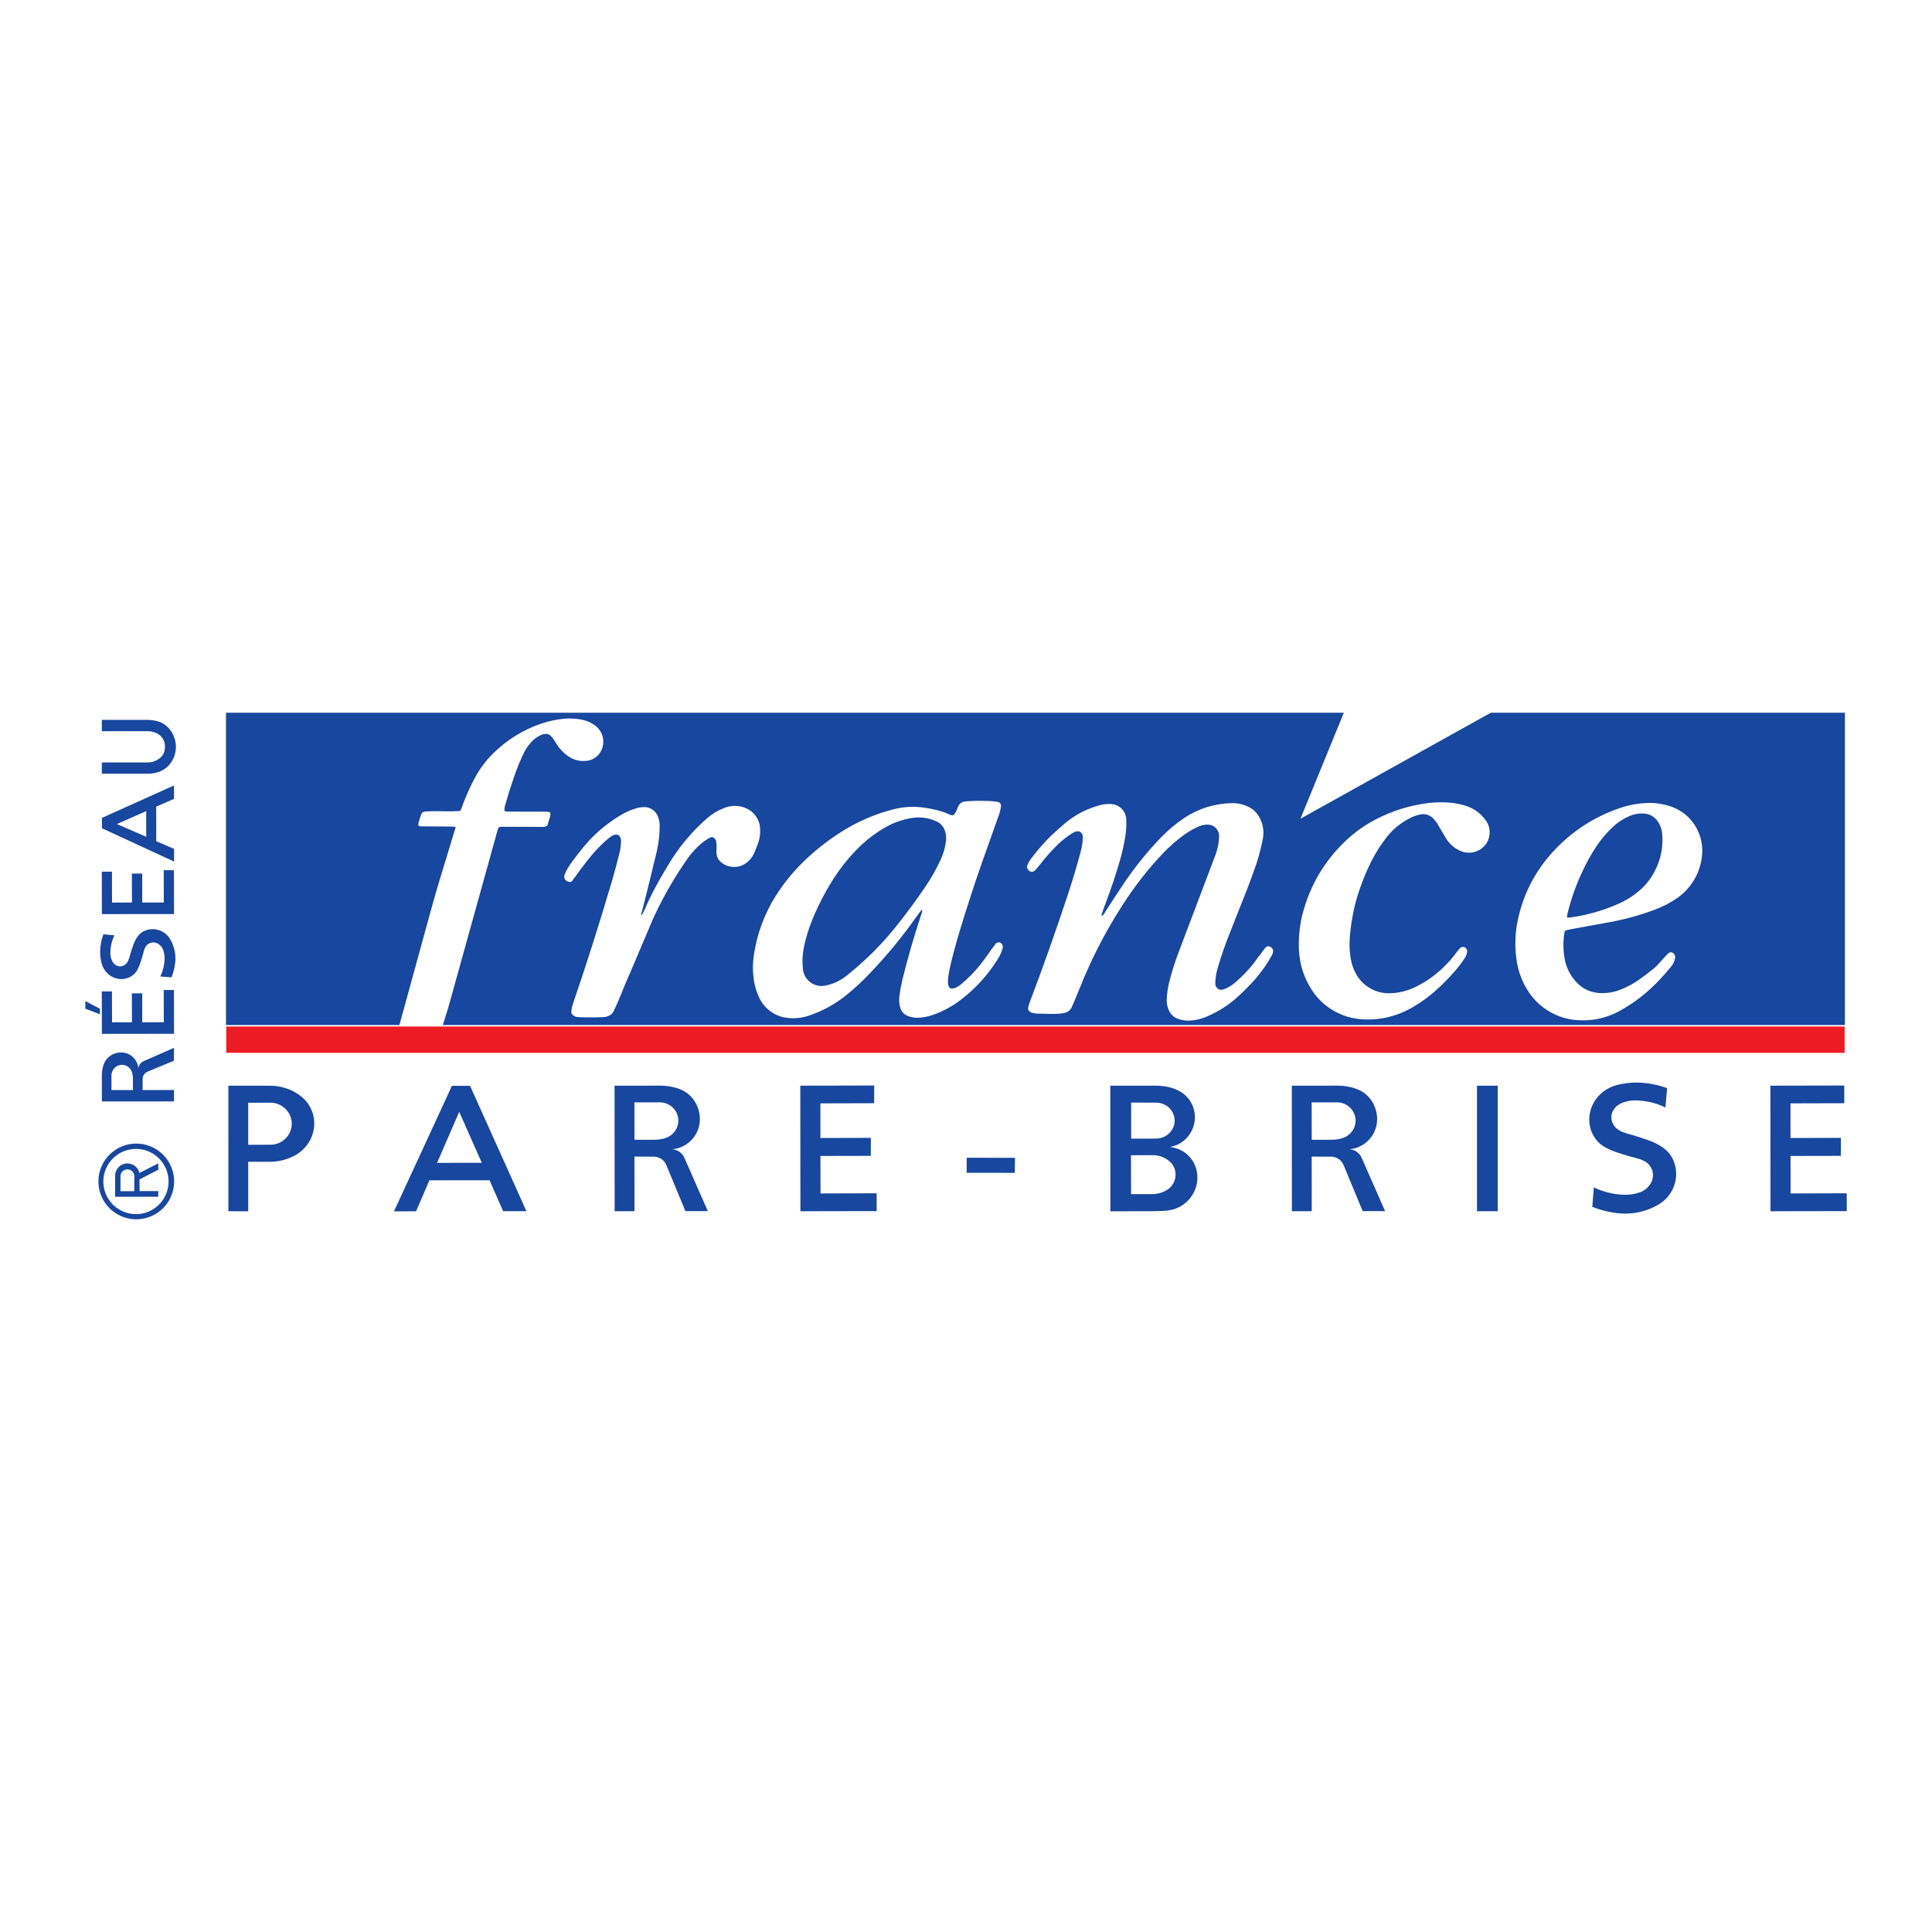 <?xml version="1.0" encoding="utf-8"?>
<!-- Generator: Adobe Illustrator 13.0.0, SVG Export Plug-In . SVG Version: 6.00 Build 14948)  -->
<!DOCTYPE svg PUBLIC "-//W3C//DTD SVG 1.0//EN" "http://www.w3.org/TR/2001/REC-SVG-20010904/DTD/svg10.dtd">
<svg version="1.0" id="Layer_1" xmlns="http://www.w3.org/2000/svg" xmlns:xlink="http://www.w3.org/1999/xlink" x="0px" y="0px"
	 width="192.756px" height="192.756px" viewBox="0 0 192.756 192.756" enable-background="new 0 0 192.756 192.756"
	 xml:space="preserve">
<g>
	<polygon fill-rule="evenodd" clip-rule="evenodd" fill="#FFFFFF" points="0,0 192.756,0 192.756,192.756 0,192.756 0,0 	"/>
	<polygon fill-rule="evenodd" clip-rule="evenodd" fill="#ED1C24" points="22.572,105.041 184.04,105.041 184.04,102.416 
		22.572,102.416 22.572,105.041 	"/>
	<path fill-rule="evenodd" clip-rule="evenodd" fill="#17479E" d="M30.818,110.244c-0.187-0.293-0.42-0.559-0.7-0.793
		c-0.266-0.221-0.548-0.408-0.847-0.564s-0.614-0.279-0.946-0.373c-0.237-0.066-0.477-0.115-0.718-0.148
		c-0.242-0.031-0.486-0.047-0.732-0.045l-4.092-0.002l0.004,12.527l1.977,0.004l0-4.939l2.165-0.002
		c0.562,0.004,1.14-0.094,1.679-0.275c0.248-0.084,0.49-0.186,0.727-0.307c0.363-0.188,0.682-0.42,0.957-0.697
		c0.275-0.275,0.505-0.596,0.691-0.961c0.191-0.393,0.308-0.795,0.351-1.203s0.012-0.826-0.092-1.25
		C31.147,110.863,31.006,110.539,30.818,110.244L30.818,110.244z M28.996,112.789c-0.095,0.256-0.226,0.482-0.393,0.678
		c-0.167,0.195-0.371,0.359-0.61,0.492c-0.157,0.084-0.319,0.146-0.486,0.189c-0.167,0.041-0.34,0.062-0.518,0.062l-2.225,0.006
		l0-4.195l2.23-0.006c0.161,0,0.318,0.018,0.471,0.053c0.153,0.035,0.302,0.088,0.447,0.158c0.192,0.094,0.364,0.213,0.516,0.352
		s0.283,0.301,0.395,0.484c0.104,0.176,0.18,0.359,0.228,0.549c0.048,0.191,0.069,0.396,0.06,0.594
		C29.101,112.4,29.062,112.596,28.996,112.789L28.996,112.789z"/>
	<path fill-rule="evenodd" clip-rule="evenodd" fill="#17479E" d="M45.09,108.334l-5.781,12.52l2.202-0.002l1.331-3.092l5.999-0.006
		l1.359,3.088h2.323l-5.625-12.508H45.09L45.09,108.334z M43.608,116.018l2.21-5.09l2.25,5.084L43.608,116.018L43.608,116.018z"/>
	<path fill-rule="evenodd" clip-rule="evenodd" fill="#17479E" d="M68.142,115.266c-0.06-0.084-0.129-0.162-0.207-0.232
		c-0.122-0.109-0.253-0.195-0.396-0.258s-0.294-0.102-0.458-0.117c0.247-0.023,0.484-0.074,0.711-0.152
		c0.228-0.078,0.446-0.186,0.654-0.318c0.199-0.131,0.379-0.279,0.54-0.447c0.161-0.166,0.302-0.352,0.424-0.557
		c0.135-0.232,0.236-0.473,0.306-0.723s0.105-0.51,0.109-0.777c0.001-0.273-0.03-0.539-0.091-0.797
		c-0.062-0.26-0.154-0.51-0.277-0.754c-0.089-0.174-0.192-0.336-0.309-0.486s-0.248-0.291-0.393-0.42
		c-0.088-0.08-0.18-0.152-0.277-0.219s-0.197-0.127-0.301-0.182c-0.124-0.066-0.251-0.125-0.381-0.176s-0.262-0.096-0.397-0.133
		c-0.235-0.064-0.473-0.113-0.713-0.146c-0.24-0.035-0.481-0.053-0.726-0.057l-4.645,0.006l0.009,12.523l1.978-0.002l-0.006-5.449
		l1.909,0.004c0.154,0.002,0.302,0.025,0.441,0.072c0.14,0.045,0.271,0.115,0.396,0.205c0.099,0.074,0.184,0.158,0.256,0.25
		c0.073,0.094,0.133,0.197,0.18,0.311l1.908,4.6h2.235l-2.328-5.295C68.253,115.441,68.202,115.352,68.142,115.266L68.142,115.266z
		 M66.738,113.391c-0.11,0.062-0.226,0.113-0.348,0.152c-0.176,0.057-0.355,0.1-0.536,0.129c-0.181,0.027-0.364,0.041-0.55,0.041
		l-2.005,0.002l-0.004-3.73l2.548-0.004c0.168,0,0.331,0.023,0.488,0.068c0.156,0.043,0.307,0.107,0.452,0.195
		c0.137,0.082,0.261,0.18,0.37,0.291s0.205,0.236,0.286,0.375c0.106,0.188,0.177,0.383,0.213,0.584
		c0.035,0.201,0.035,0.408-0.001,0.623c-0.04,0.209-0.11,0.402-0.21,0.578s-0.231,0.334-0.391,0.477
		C66.952,113.256,66.848,113.328,66.738,113.391L66.738,113.391z"/>
	<polygon fill-rule="evenodd" clip-rule="evenodd" fill="#17479E" points="81.862,119.07 81.857,115.33 86.885,115.32 
		86.882,113.525 81.854,113.539 81.85,110.082 87.218,110.068 87.217,108.303 79.846,108.318 79.856,120.846 87.466,120.832 
		87.464,119.055 81.862,119.07 	"/>
	<polygon fill-rule="evenodd" clip-rule="evenodd" fill="#17479E" points="96.443,117.01 101.254,117.014 101.263,115.518 
		96.451,115.508 96.443,117.01 	"/>
	<path fill-rule="evenodd" clip-rule="evenodd" fill="#17479E" d="M119.278,116.406c-0.068-0.191-0.155-0.371-0.258-0.539
		c-0.104-0.17-0.224-0.328-0.361-0.477c-0.127-0.135-0.263-0.256-0.409-0.365c-0.146-0.109-0.301-0.205-0.467-0.287
		c-0.169-0.082-0.343-0.148-0.522-0.199c-0.178-0.051-0.361-0.084-0.55-0.1c0.305-0.053,0.588-0.146,0.853-0.279
		c0.263-0.133,0.507-0.305,0.73-0.518c0.171-0.166,0.319-0.348,0.444-0.543c0.126-0.195,0.228-0.406,0.308-0.631
		c0.077-0.225,0.128-0.451,0.153-0.68c0.024-0.229,0.022-0.461-0.006-0.695c-0.027-0.223-0.078-0.436-0.152-0.641
		c-0.073-0.205-0.17-0.402-0.29-0.59c-0.118-0.184-0.253-0.35-0.403-0.498c-0.151-0.15-0.319-0.283-0.503-0.398
		c-0.175-0.109-0.356-0.203-0.543-0.283c-0.188-0.08-0.382-0.145-0.581-0.195c-0.231-0.055-0.465-0.1-0.7-0.127
		c-0.234-0.029-0.472-0.045-0.71-0.045l-4.536,0.002l0.01,12.533l4.248-0.008c0.346-0.004,0.692-0.016,1.037-0.031
		c0.435-0.021,0.885-0.092,1.296-0.254c0.168-0.066,0.33-0.146,0.487-0.24c0.253-0.156,0.479-0.336,0.679-0.543
		s0.371-0.439,0.516-0.697c0.134-0.242,0.234-0.49,0.304-0.748s0.107-0.525,0.113-0.801c0.004-0.191-0.01-0.383-0.041-0.57
		C119.393,116.771,119.344,116.588,119.278,116.406L119.278,116.406z M115.319,110.01c0.195-0.002,0.382,0.023,0.561,0.076
		s0.35,0.133,0.513,0.238c0.132,0.088,0.248,0.189,0.35,0.305c0.102,0.113,0.188,0.242,0.261,0.381
		c0.092,0.184,0.15,0.373,0.175,0.564c0.025,0.191,0.017,0.389-0.025,0.59c-0.045,0.201-0.118,0.385-0.221,0.553
		c-0.102,0.166-0.232,0.316-0.391,0.447c-0.179,0.143-0.369,0.25-0.571,0.322c-0.203,0.072-0.418,0.109-0.646,0.113l-2.467,0.006
		l-0.006-3.6L115.319,110.01L115.319,110.01z M117.185,117.795c-0.068,0.189-0.162,0.357-0.279,0.508
		c-0.119,0.148-0.262,0.279-0.43,0.389c-0.223,0.143-0.455,0.25-0.697,0.324s-0.495,0.113-0.759,0.121l-2.175,0.002l-0.01-3.883
		l2.177-0.004c0.169-0.002,0.335,0.012,0.497,0.043c0.163,0.031,0.322,0.078,0.479,0.143c0.137,0.059,0.267,0.127,0.391,0.205
		c0.123,0.078,0.24,0.166,0.351,0.266c0.115,0.104,0.213,0.219,0.293,0.346c0.081,0.127,0.144,0.264,0.189,0.412
		C117.323,117.043,117.315,117.42,117.185,117.795L117.185,117.795z"/>
	<path fill-rule="evenodd" clip-rule="evenodd" fill="#17479E" d="M135.713,115.266c-0.061-0.084-0.129-0.162-0.207-0.232
		c-0.121-0.109-0.253-0.195-0.396-0.258c-0.142-0.062-0.294-0.102-0.457-0.117c0.246-0.023,0.483-0.074,0.711-0.152
		s0.445-0.186,0.653-0.318c0.2-0.131,0.38-0.279,0.541-0.447c0.16-0.166,0.302-0.352,0.423-0.557
		c0.135-0.232,0.237-0.473,0.307-0.723c0.068-0.25,0.105-0.51,0.108-0.777c0.001-0.273-0.029-0.539-0.091-0.797
		c-0.062-0.26-0.154-0.51-0.277-0.754c-0.089-0.174-0.192-0.336-0.309-0.486c-0.117-0.15-0.249-0.291-0.394-0.42
		c-0.088-0.08-0.181-0.152-0.276-0.219c-0.097-0.066-0.197-0.127-0.302-0.182c-0.124-0.066-0.251-0.125-0.381-0.176
		s-0.263-0.096-0.397-0.133c-0.235-0.064-0.473-0.113-0.712-0.146c-0.24-0.035-0.482-0.053-0.727-0.057l-4.645,0.006l0.009,12.523
		l1.978-0.002l-0.005-5.449l1.909,0.004c0.154,0.002,0.301,0.025,0.44,0.072c0.14,0.045,0.271,0.115,0.396,0.205
		c0.099,0.074,0.184,0.158,0.256,0.25c0.073,0.094,0.133,0.197,0.18,0.311l1.908,4.6h2.235l-2.327-5.295
		C135.823,115.441,135.772,115.352,135.713,115.266L135.713,115.266z M134.31,113.391c-0.11,0.062-0.226,0.113-0.349,0.152
		c-0.177,0.057-0.354,0.1-0.536,0.129c-0.181,0.027-0.364,0.041-0.55,0.041l-2.005,0.002l-0.005-3.73l2.548-0.004
		c0.169,0,0.331,0.023,0.487,0.068c0.157,0.043,0.308,0.107,0.452,0.195c0.138,0.082,0.262,0.18,0.371,0.291
		s0.204,0.236,0.285,0.375c0.106,0.188,0.178,0.383,0.213,0.584c0.036,0.201,0.035,0.408-0.001,0.623
		c-0.039,0.209-0.109,0.402-0.21,0.578c-0.1,0.176-0.23,0.334-0.391,0.477C134.523,113.256,134.419,113.328,134.31,113.391
		L134.31,113.391z"/>
	<polygon fill-rule="evenodd" clip-rule="evenodd" fill="#17479E" points="147.359,120.844 149.426,120.844 149.426,108.322 
		147.359,108.322 147.359,120.844 	"/>
	<path fill-rule="evenodd" clip-rule="evenodd" fill="#17479E" d="M166.597,115.152c-0.184-0.242-0.405-0.457-0.665-0.643
		c-0.215-0.15-0.439-0.287-0.671-0.406c-0.232-0.121-0.473-0.225-0.721-0.314c-0.38-0.135-0.762-0.262-1.146-0.383
		c-0.384-0.123-0.77-0.236-1.158-0.344c-0.129-0.037-0.254-0.08-0.375-0.133c-0.122-0.053-0.24-0.113-0.355-0.182
		c-0.149-0.092-0.277-0.201-0.385-0.328s-0.194-0.271-0.26-0.434c-0.048-0.121-0.077-0.244-0.09-0.369s-0.008-0.256,0.015-0.379
		c0.021-0.125,0.061-0.246,0.116-0.363c0.08-0.162,0.182-0.307,0.302-0.43c0.121-0.123,0.263-0.227,0.424-0.311
		c0.229-0.115,0.463-0.201,0.705-0.26c0.241-0.057,0.49-0.086,0.745-0.088c0.54,0.002,1.067,0.061,1.58,0.178
		c0.514,0.119,1.014,0.293,1.501,0.527l0.169-1.922c-0.447-0.166-0.901-0.295-1.363-0.387s-0.932-0.148-1.408-0.168
		c-0.395-0.016-0.785,0-1.173,0.043c-0.388,0.045-0.771,0.119-1.152,0.225c-0.351,0.098-0.675,0.24-0.973,0.426
		c-0.298,0.184-0.568,0.412-0.813,0.684c-0.272,0.311-0.482,0.648-0.63,1.01c-0.147,0.363-0.231,0.752-0.254,1.164
		c-0.013,0.369,0.03,0.723,0.129,1.061c0.099,0.336,0.254,0.656,0.465,0.961c0.14,0.197,0.299,0.373,0.477,0.525
		c0.179,0.154,0.375,0.287,0.591,0.396c0.202,0.104,0.407,0.197,0.615,0.283s0.42,0.166,0.635,0.236
		c0.322,0.105,0.647,0.207,0.974,0.301c0.326,0.096,0.654,0.186,0.983,0.27c0.116,0.029,0.229,0.066,0.339,0.109
		c0.109,0.043,0.218,0.092,0.322,0.148c0.157,0.086,0.293,0.191,0.408,0.316s0.209,0.27,0.283,0.432
		c0.067,0.156,0.109,0.316,0.127,0.477c0.017,0.162,0.009,0.334-0.024,0.494c-0.033,0.158-0.09,0.312-0.173,0.461
		c-0.126,0.221-0.281,0.406-0.464,0.559c-0.182,0.154-0.392,0.275-0.63,0.361c-0.264,0.094-0.53,0.16-0.802,0.201
		s-0.547,0.057-0.826,0.047c-0.521-0.021-1.029-0.094-1.524-0.217c-0.496-0.123-0.979-0.295-1.45-0.52l-0.153,1.939
		c0.408,0.162,0.823,0.299,1.246,0.404s0.852,0.184,1.289,0.234c0.626,0.07,1.253,0.051,1.877-0.057
		c0.395-0.07,0.777-0.174,1.146-0.311c0.37-0.137,0.728-0.307,1.072-0.512c0.341-0.205,0.635-0.451,0.881-0.738
		s0.446-0.613,0.599-0.98c0.161-0.41,0.246-0.822,0.257-1.236c0.01-0.414-0.057-0.828-0.197-1.246
		C166.925,115.666,166.78,115.395,166.597,115.152L166.597,115.152z"/>
	<polygon fill-rule="evenodd" clip-rule="evenodd" fill="#17479E" points="184.25,119.055 178.648,119.07 178.644,115.33 
		183.67,115.32 183.668,113.525 178.641,113.539 178.636,110.082 184.004,110.068 184.002,108.303 176.631,108.318 176.643,120.846 
		184.252,120.832 184.25,119.055 	"/>
	<path fill-rule="evenodd" clip-rule="evenodd" fill="#17479E" d="M16.773,115.828c-0.248-0.385-0.566-0.725-0.934-0.996
		c-0.369-0.271-0.796-0.479-1.228-0.6c-0.431-0.119-0.885-0.16-1.36-0.123c-0.493,0.051-0.945,0.182-1.358,0.391
		s-0.806,0.508-1.12,0.861c-0.315,0.354-0.562,0.77-0.725,1.213c-0.163,0.445-0.241,0.922-0.228,1.395
		c0.012,0.475,0.115,0.947,0.3,1.383c0.185,0.436,0.454,0.836,0.787,1.174c0.333,0.336,0.74,0.615,1.164,0.803
		c0.423,0.188,0.882,0.293,1.376,0.318c0.477,0.014,0.928-0.051,1.353-0.193c0.424-0.143,0.841-0.371,1.195-0.662
		c0.353-0.291,0.654-0.646,0.881-1.045c0.227-0.396,0.382-0.836,0.453-1.287c0.071-0.453,0.059-0.918-0.036-1.367
		C17.197,116.645,17.021,116.213,16.773,115.828L16.773,115.828z M16.761,118.492c-0.071,0.371-0.208,0.732-0.403,1.057
		c-0.194,0.324-0.446,0.617-0.739,0.855c-0.294,0.238-0.637,0.428-0.987,0.551c-0.351,0.121-0.723,0.182-1.116,0.18
		c-0.447-0.014-0.861-0.102-1.242-0.268c-0.381-0.164-0.75-0.416-1.045-0.721c-0.297-0.307-0.533-0.67-0.69-1.066
		c-0.157-0.396-0.236-0.824-0.229-1.25c0.006-0.426,0.097-0.85,0.266-1.242c0.169-0.391,0.416-0.748,0.722-1.045
		c0.305-0.297,0.68-0.535,1.066-0.689c0.386-0.152,0.802-0.229,1.249-0.229c0.394,0.01,0.764,0.08,1.11,0.213
		c0.347,0.131,0.685,0.332,0.97,0.58c0.287,0.246,0.529,0.545,0.714,0.877C16.777,116.953,16.906,117.746,16.761,118.492
		L16.761,118.492z"/>
	<path fill-rule="evenodd" clip-rule="evenodd" fill="#17479E" d="M13.738,116.627c-0.079-0.119-0.183-0.23-0.3-0.316
		c-0.118-0.088-0.251-0.152-0.393-0.191c-0.141-0.041-0.289-0.055-0.435-0.043c-0.146,0.012-0.29,0.051-0.422,0.113
		c-0.132,0.062-0.253,0.148-0.356,0.252c-0.102,0.105-0.187,0.232-0.245,0.363c-0.058,0.131-0.091,0.273-0.102,0.424v2.172h4.299
		l0.011-0.566h-1.867l-0.011-1.164l1.877-0.965v-0.639l-1.888,0.963C13.873,116.881,13.816,116.748,13.738,116.627L13.738,116.627z
		 M13.394,118.844H12.02v-1.562c0.011-0.088,0.037-0.168,0.075-0.242c0.038-0.072,0.092-0.143,0.156-0.199
		c0.063-0.055,0.137-0.1,0.217-0.131c0.079-0.029,0.165-0.043,0.25-0.043c0.084,0,0.169,0.018,0.248,0.047
		c0.079,0.031,0.153,0.078,0.215,0.135c0.063,0.057,0.116,0.127,0.153,0.201c0.038,0.074,0.061,0.154,0.071,0.244L13.394,118.844
		L13.394,118.844z"/>
	<path fill-rule="evenodd" clip-rule="evenodd" fill="#17479E" d="M14.273,107.404c0.026-0.08,0.066-0.156,0.118-0.229
		c0.042-0.057,0.09-0.105,0.144-0.146s0.113-0.076,0.178-0.104l2.642-1.096v-1.285l-3.042,1.338
		c-0.056,0.025-0.108,0.055-0.156,0.088c-0.048,0.035-0.093,0.074-0.134,0.119c-0.062,0.07-0.112,0.145-0.148,0.227
		c-0.036,0.082-0.058,0.17-0.067,0.264c-0.013-0.143-0.042-0.277-0.088-0.408c-0.045-0.131-0.106-0.256-0.183-0.377
		c-0.075-0.113-0.16-0.217-0.256-0.311c-0.096-0.092-0.203-0.172-0.321-0.242c-0.133-0.078-0.271-0.137-0.415-0.176
		c-0.144-0.041-0.293-0.061-0.447-0.062c-0.157,0-0.31,0.016-0.458,0.053c-0.148,0.035-0.292,0.088-0.433,0.158
		c-0.099,0.051-0.192,0.109-0.279,0.178c-0.087,0.066-0.167,0.143-0.242,0.227c-0.045,0.051-0.087,0.104-0.125,0.158
		c-0.039,0.055-0.074,0.113-0.105,0.174c-0.038,0.07-0.071,0.145-0.101,0.219s-0.055,0.15-0.076,0.229
		c-0.075,0.273-0.113,0.549-0.116,0.826l0.002,2.668l7.195-0.006l-0.001-1.137l-3.131,0.004l0.003-1.096
		C14.233,107.568,14.247,107.484,14.273,107.404L14.273,107.404z M11.123,108.756l-0.002-1.465c0-0.096,0.014-0.189,0.039-0.279
		c0.025-0.09,0.062-0.176,0.112-0.26c0.048-0.078,0.104-0.15,0.167-0.213s0.136-0.117,0.215-0.164
		c0.108-0.061,0.221-0.102,0.336-0.123c0.116-0.02,0.235-0.02,0.357,0.002c0.121,0.023,0.232,0.062,0.333,0.119
		c0.101,0.059,0.192,0.133,0.273,0.227c0.048,0.055,0.09,0.113,0.126,0.178c0.036,0.062,0.065,0.129,0.088,0.199
		c0.066,0.207,0.098,0.414,0.097,0.625l0,1.152L11.123,108.756L11.123,108.756z"/>
	<polygon fill-rule="evenodd" clip-rule="evenodd" fill="#17479E" points="11.171,98.914 10.157,98.914 10.166,103.148 
		17.362,103.143 17.354,98.771 16.334,98.771 16.343,101.99 14.193,101.994 14.188,99.105 13.157,99.105 13.165,101.994 
		11.178,101.998 11.171,98.914 	"/>
	<path fill-rule="evenodd" clip-rule="evenodd" fill="#17479E" d="M16.974,93.698c-0.118-0.196-0.26-0.364-0.424-0.506
		c-0.165-0.142-0.353-0.257-0.564-0.344c-0.474-0.186-0.949-0.195-1.425-0.034c-0.173,0.062-0.329,0.145-0.468,0.25
		c-0.139,0.105-0.262,0.232-0.369,0.382c-0.086,0.124-0.165,0.252-0.233,0.386c-0.069,0.133-0.129,0.271-0.18,0.414
		c-0.157,0.439-0.295,0.88-0.418,1.323c-0.021,0.074-0.046,0.146-0.076,0.216c-0.03,0.07-0.065,0.138-0.104,0.204
		c-0.052,0.086-0.115,0.159-0.188,0.222c-0.073,0.062-0.156,0.111-0.25,0.149c-0.212,0.083-0.438,0.072-0.638-0.024
		c-0.094-0.046-0.176-0.104-0.247-0.173c-0.071-0.07-0.13-0.151-0.179-0.244c-0.066-0.131-0.116-0.266-0.149-0.405
		c-0.033-0.139-0.05-0.282-0.05-0.428c0-0.311,0.035-0.613,0.103-0.908s0.168-0.583,0.302-0.862l-1.104-0.098
		c-0.095,0.257-0.169,0.518-0.222,0.784c-0.053,0.265-0.085,0.535-0.097,0.809c-0.009,0.227,0,0.451,0.025,0.674
		s0.068,0.443,0.128,0.662c0.057,0.202,0.138,0.388,0.244,0.56c0.106,0.171,0.237,0.326,0.393,0.467
		c0.179,0.156,0.372,0.277,0.581,0.361c0.208,0.086,0.431,0.135,0.669,0.146c0.212,0.008,0.415-0.018,0.608-0.074
		c0.193-0.057,0.377-0.146,0.552-0.268c0.114-0.079,0.215-0.171,0.303-0.273c0.088-0.102,0.164-0.215,0.227-0.339
		c0.059-0.116,0.113-0.234,0.163-0.354s0.095-0.241,0.135-0.364c0.123-0.374,0.232-0.749,0.328-1.125
		c0.033-0.129,0.081-0.255,0.148-0.38c0.05-0.09,0.11-0.168,0.182-0.234c0.072-0.066,0.154-0.121,0.248-0.163
		c0.09-0.039,0.181-0.063,0.274-0.073s0.192-0.005,0.283,0.014c0.091,0.019,0.18,0.052,0.266,0.1
		c0.126,0.073,0.233,0.162,0.321,0.267c0.088,0.104,0.158,0.225,0.208,0.362c0.053,0.151,0.091,0.305,0.115,0.46
		c0.023,0.156,0.032,0.314,0.026,0.474c-0.012,0.3-0.053,0.592-0.124,0.876c-0.07,0.285-0.169,0.562-0.298,0.834l1.114,0.088
		c0.094-0.234,0.171-0.474,0.232-0.717c0.061-0.243,0.105-0.489,0.134-0.74c0.021-0.181,0.028-0.361,0.022-0.541
		c-0.012-0.405-0.093-0.818-0.233-1.197C17.188,94.101,17.091,93.896,16.974,93.698L16.974,93.698z"/>
	<polygon fill-rule="evenodd" clip-rule="evenodd" fill="#17479E" points="10.166,91.201 17.362,91.195 17.354,86.823 
		16.334,86.824 16.343,90.042 14.193,90.045 14.188,87.157 13.157,87.159 13.165,90.047 11.178,90.049 11.171,86.966 10.157,86.966 
		10.166,91.201 	"/>
	<path fill-rule="evenodd" clip-rule="evenodd" fill="#17479E" d="M17.36,78.367l-7.186,3.231l0,1.039l7.192,3.321l-0.002-1.265
		l-1.775-0.765l-0.003-3.446l1.773-0.781V78.367L17.36,78.367z M11.665,82.218l2.921-1.293l0.003,2.562L11.665,82.218L11.665,82.218
		z"/>
	<path fill-rule="evenodd" clip-rule="evenodd" fill="#17479E" d="M17.332,73.438c-0.067-0.16-0.148-0.314-0.246-0.462
		c-0.087-0.132-0.184-0.255-0.292-0.368s-0.226-0.215-0.354-0.308c-0.1-0.072-0.205-0.135-0.314-0.188
		c-0.109-0.053-0.223-0.098-0.341-0.132c-0.158-0.047-0.319-0.083-0.48-0.109c-0.162-0.026-0.326-0.042-0.491-0.048h-4.653v1.127
		h4.633c0.137,0.005,0.271,0.023,0.403,0.053c0.132,0.031,0.26,0.073,0.386,0.128c0.085,0.037,0.166,0.082,0.242,0.132
		c0.076,0.051,0.146,0.11,0.213,0.174c0.084,0.083,0.156,0.174,0.215,0.272s0.105,0.204,0.139,0.317
		c0.086,0.298,0.093,0.597,0.021,0.896c-0.031,0.122-0.076,0.234-0.137,0.339c-0.061,0.104-0.136,0.199-0.227,0.286
		c-0.084,0.08-0.175,0.151-0.271,0.213c-0.097,0.062-0.199,0.116-0.306,0.16c-0.118,0.048-0.238,0.085-0.361,0.11
		c-0.122,0.025-0.247,0.039-0.375,0.04h-4.576v1.127h4.663c0.153-0.005,0.306-0.021,0.457-0.045
		c0.269-0.045,0.542-0.114,0.796-0.234c0.112-0.052,0.221-0.113,0.325-0.182c0.136-0.091,0.261-0.193,0.375-0.306
		c0.113-0.113,0.216-0.238,0.307-0.374c0.105-0.158,0.192-0.323,0.262-0.496c0.07-0.172,0.123-0.352,0.159-0.538
		c0.034-0.182,0.049-0.363,0.047-0.544C17.548,74.129,17.47,73.765,17.332,73.438L17.332,73.438z"/>
	<path fill-rule="evenodd" clip-rule="evenodd" fill="#17479E" d="M9.967,101.191l0-0.547l-1.455-0.77
		c0.015,0.254,0.012,0.508-0.007,0.762L9.967,101.191L9.967,101.191z"/>
	<path fill-rule="evenodd" clip-rule="evenodd" fill="#17479E" d="M148.74,71.107l-18.991,10.577l4.327-10.577H22.548v31.16h17.301
		l2.893-10.534c0.339-1.273,0.699-2.543,1.08-3.812c0.538-1.765,1.075-3.53,1.612-5.293c0.002-0.012,0.004-0.024,0.003-0.037
		c0.015,0,0.037-0.027,0.031-0.048c0-0.014-0.026-0.038-0.047-0.032c-0.005,0.001-0.01,0.003-0.015,0.006
		c0.004-0.013,0.011-0.027-0.017-0.045c-0.013-0.004-0.028-0.01-0.045,0.017c-0.099-0.016-0.198-0.024-0.298-0.025l-3.047-0.017
		c-0.043,0.002-0.085-0.002-0.124-0.015c-0.039-0.012-0.075-0.032-0.109-0.059c-0.033-0.032-0.04-0.071-0.031-0.107
		c0.015-0.059,0.021-0.119,0.02-0.179c0.08-0.281,0.169-0.561,0.27-0.839c0.012-0.035,0.026-0.067,0.046-0.097
		c0.019-0.029,0.043-0.058,0.07-0.081s0.056-0.043,0.088-0.06c0.149-0.043,0.3-0.063,0.451-0.06c0.495-0.026,0.99-0.029,1.485-0.008
		c0.554,0.018,1.107,0.01,1.661-0.023c0.023-0.004,0.044-0.011,0.063-0.022c0.019-0.011,0.038-0.026,0.052-0.042
		c0.014-0.017,0.026-0.036,0.034-0.058l0.06-0.133c0.182-0.52,0.383-1.031,0.603-1.534s0.459-0.997,0.718-1.483
		c0.242-0.453,0.514-0.884,0.816-1.292s0.635-0.794,0.999-1.157c0.684-0.679,1.425-1.268,2.223-1.766
		c0.797-0.498,1.651-0.905,2.562-1.222c0.384-0.132,0.774-0.24,1.169-0.324c0.395-0.084,0.795-0.145,1.2-0.181
		c0.316-0.028,0.63-0.032,0.942-0.01c0.312,0.022,0.623,0.069,0.932,0.14c0.234,0.055,0.456,0.134,0.666,0.237
		c0.21,0.103,0.408,0.23,0.596,0.38c0.176,0.148,0.322,0.314,0.436,0.5c0.114,0.186,0.201,0.398,0.249,0.615
		c0.047,0.217,0.059,0.442,0.033,0.663c-0.025,0.221-0.091,0.44-0.186,0.637c-0.095,0.196-0.223,0.376-0.384,0.541
		c-0.131,0.125-0.273,0.227-0.427,0.307c-0.154,0.08-0.32,0.138-0.497,0.172c-0.351,0.058-0.688,0.054-1.013-0.014
		c-0.325-0.067-0.636-0.198-0.935-0.391c-0.283-0.196-0.538-0.419-0.763-0.667s-0.423-0.523-0.592-0.824
		c-0.056-0.094-0.116-0.185-0.18-0.273c-0.064-0.088-0.133-0.172-0.206-0.254c-0.046-0.052-0.097-0.096-0.153-0.132
		c-0.056-0.036-0.121-0.064-0.185-0.083c-0.135-0.041-0.295-0.028-0.443,0.003c-0.079,0.018-0.156,0.043-0.231,0.076
		c-0.144,0.063-0.28,0.137-0.41,0.222c-0.13,0.085-0.252,0.181-0.367,0.288c-0.19,0.179-0.362,0.372-0.516,0.578
		c-0.153,0.207-0.287,0.427-0.403,0.662c-0.182,0.371-0.353,0.747-0.511,1.127c-0.158,0.381-0.304,0.767-0.438,1.158
		c-0.175,0.501-0.343,1.005-0.503,1.511s-0.312,1.014-0.458,1.525c-0.032,0.134-0.05,0.268-0.054,0.403
		c-0.003,0.026,0.001,0.052,0.014,0.078c0.006,0.012,0.014,0.023,0.024,0.033c0.01,0.009,0.021,0.017,0.033,0.023
		c0.087,0.03,0.175,0.042,0.264,0.037l3.83,0.009c0.092-0.001,0.184,0.008,0.275,0.025c0.021,0.003,0.04,0.009,0.057,0.019
		c0.018,0.009,0.034,0.022,0.048,0.037c0.03,0.034,0.043,0.071,0.045,0.108c0.005,0.146-0.018,0.291-0.07,0.434l-0.219,0.706
		c-0.008,0.019-0.018,0.036-0.03,0.052c-0.013,0.015-0.028,0.029-0.043,0.041c-0.017,0.011-0.034,0.021-0.054,0.027
		c-0.133,0.062-0.268,0.083-0.405,0.068l-4.022-0.012c-0.073,0.001-0.146,0.006-0.218,0.018c-0.023,0.006-0.043,0.017-0.062,0.031
		c-0.018,0.014-0.035,0.031-0.047,0.05c-0.013,0.019-0.021,0.04-0.027,0.063c-0.056,0.133-0.101,0.267-0.136,0.402l-4.819,17.346
		c-0.176,0.59-0.359,1.178-0.548,1.766c-0.012,0.035-0.024,0.07-0.035,0.105h139.888v-31.16H148.74L148.74,71.107z M74.429,86.118
		c-0.171,0.119-0.357,0.215-0.561,0.287c-0.227,0.068-0.452,0.099-0.676,0.092c-0.225-0.007-0.46-0.054-0.67-0.133
		c-0.21-0.08-0.407-0.194-0.59-0.344c-0.119-0.101-0.214-0.214-0.287-0.342c-0.072-0.127-0.122-0.267-0.147-0.421
		c-0.027-0.208-0.03-0.416-0.009-0.624c0.013-0.206,0.004-0.41-0.025-0.615c-0.006-0.062-0.022-0.121-0.045-0.176
		c-0.023-0.055-0.057-0.109-0.096-0.155c-0.039-0.045-0.084-0.085-0.137-0.12c-0.103-0.057-0.225-0.062-0.337-0.003
		c-0.152,0.081-0.299,0.169-0.441,0.264c-0.142,0.096-0.279,0.198-0.412,0.309c-0.255,0.213-0.495,0.441-0.719,0.683
		c-0.224,0.242-0.434,0.498-0.627,0.769c-0.641,0.909-1.24,1.842-1.797,2.799c-0.557,0.958-1.072,1.939-1.545,2.946l-0.17,0.38
		l-2.256,5.307c-0.172,0.385-0.339,0.771-0.503,1.16c-0.163,0.387-0.322,0.777-0.478,1.17c-0.104,0.264-0.214,0.525-0.329,0.783
		c-0.115,0.26-0.235,0.516-0.36,0.77c-0.043,0.086-0.097,0.162-0.161,0.229c-0.063,0.068-0.138,0.125-0.222,0.172
		c-0.1,0.055-0.202,0.096-0.309,0.125s-0.216,0.047-0.33,0.051c-0.85,0.035-1.701,0.033-2.551-0.006
		c-0.1-0.01-0.193-0.033-0.28-0.072c-0.086-0.037-0.166-0.092-0.239-0.16c-0.09-0.094-0.121-0.199-0.119-0.301
		c0.011-0.141,0.031-0.279,0.06-0.416c0.029-0.135,0.066-0.271,0.113-0.402c0.686-2.012,1.351-4.029,1.994-6.054
		c0.644-2.024,1.266-4.055,1.866-6.093c0.284-0.968,0.544-1.939,0.78-2.911c0.097-0.401,0.144-0.803,0.145-1.208
		c0-0.088-0.016-0.171-0.045-0.249c-0.03-0.077-0.074-0.149-0.133-0.216c-0.026-0.028-0.055-0.052-0.086-0.071
		c-0.032-0.019-0.067-0.034-0.104-0.042c-0.036-0.009-0.072-0.013-0.111-0.011c-0.082,0.004-0.161,0.02-0.237,0.044
		c-0.076,0.025-0.148,0.061-0.217,0.106c-0.108,0.071-0.214,0.147-0.317,0.227c-0.103,0.08-0.202,0.164-0.298,0.252
		c-0.315,0.286-0.617,0.584-0.906,0.894c-0.289,0.31-0.564,0.633-0.826,0.968c-0.234,0.294-0.465,0.592-0.69,0.893
		c-0.226,0.301-0.448,0.605-0.665,0.913c-0.083,0.12-0.17,0.239-0.266,0.357c-0.075,0.065-0.159,0.085-0.246,0.072
		c-0.028-0.004-0.057-0.014-0.083-0.027c-0.082-0.019-0.155-0.051-0.219-0.095c-0.064-0.044-0.12-0.102-0.166-0.171
		c-0.064-0.155-0.064-0.33,0.014-0.494c0.084-0.204,0.181-0.4,0.29-0.59c0.109-0.189,0.23-0.372,0.365-0.547
		c0.197-0.273,0.398-0.543,0.604-0.811s0.415-0.531,0.629-0.791c0.529-0.633,1.103-1.214,1.722-1.741c0.62-0.526,1.284-1,1.995-1.42
		c0.233-0.139,0.473-0.263,0.718-0.372c0.247-0.109,0.499-0.204,0.758-0.283c0.153-0.046,0.308-0.08,0.464-0.101
		c0.156-0.021,0.314-0.03,0.475-0.026c0.19,0.015,0.365,0.061,0.526,0.137c0.161,0.077,0.317,0.192,0.438,0.323
		c0.121,0.13,0.217,0.285,0.288,0.461c0.058,0.137,0.104,0.276,0.134,0.418c0.031,0.142,0.049,0.287,0.053,0.436
		c0.002,0.503-0.028,1.002-0.089,1.497c-0.062,0.495-0.155,0.986-0.28,1.474c-0.366,1.531-0.74,3.062-1.123,4.593
		c-0.109,0.44-0.227,0.879-0.354,1.318c0,0.019-0.005,0.037-0.002,0.057c0,0.013,0.026,0.035,0.046,0.028
		c0.008-0.002,0.016-0.006,0.024-0.017c0.031-0.031,0.055-0.063,0.074-0.096c0.055-0.094,0.106-0.189,0.154-0.286
		c0.048-0.097,0.093-0.196,0.135-0.295c0.124-0.298,0.255-0.593,0.393-0.884s0.283-0.58,0.435-0.865
		c0.229-0.431,0.463-0.858,0.705-1.282c0.241-0.424,0.488-0.844,0.741-1.261c0.527-0.882,1.116-1.713,1.768-2.492
		c0.651-0.779,1.364-1.506,2.138-2.182c0.254-0.217,0.522-0.409,0.806-0.577c0.283-0.168,0.581-0.311,0.893-0.429
		c0.284-0.112,0.572-0.176,0.862-0.194s0.598,0.012,0.879,0.086s0.55,0.193,0.808,0.357C75,80.966,75.15,81.1,75.28,81.251
		c0.13,0.151,0.244,0.326,0.33,0.506c0.086,0.18,0.147,0.372,0.186,0.575c0.048,0.304,0.059,0.605,0.033,0.903
		c-0.026,0.298-0.09,0.592-0.191,0.883c-0.059,0.176-0.123,0.351-0.192,0.523c-0.07,0.172-0.144,0.343-0.224,0.511
		c-0.088,0.197-0.197,0.377-0.329,0.538C74.759,85.85,74.6,85.999,74.429,86.118L74.429,86.118z M100.024,94.648
		c-0.058,0.201-0.13,0.395-0.218,0.581s-0.19,0.365-0.31,0.537c-0.449,0.718-0.951,1.389-1.506,2.012
		c-0.555,0.625-1.164,1.201-1.825,1.73c-0.48,0.398-0.988,0.746-1.523,1.045c-0.536,0.301-1.1,0.549-1.691,0.748
		c-0.208,0.066-0.419,0.119-0.632,0.158c-0.213,0.041-0.429,0.066-0.647,0.08c-0.199,0.012-0.396,0.002-0.588-0.031
		s-0.381-0.088-0.565-0.164c-0.104-0.045-0.199-0.102-0.285-0.17s-0.164-0.152-0.227-0.24c-0.063-0.09-0.114-0.189-0.152-0.295
		c-0.069-0.201-0.114-0.402-0.135-0.609c-0.021-0.203-0.019-0.412,0.008-0.621c0.077-0.588,0.186-1.174,0.326-1.758
		c0.276-1.116,0.575-2.225,0.896-3.328c0.321-1.103,0.665-2.199,1.031-3.288l0.022-0.19c0.008-0.015,0.007-0.032-0.001-0.045
		c-0.021-0.027-0.039-0.022-0.055-0.018c-0.013,0.005-0.026,0.023-0.026,0.037l-0.074,0.077l-0.422,0.575
		c-0.718,1.022-1.473,2.012-2.266,2.972c-0.792,0.959-1.623,1.888-2.491,2.786c-0.326,0.342-0.663,0.674-1.009,0.994
		c-0.345,0.322-0.701,0.633-1.066,0.934c-0.575,0.479-1.183,0.898-1.824,1.258s-1.316,0.66-2.025,0.902
		c-0.439,0.152-0.883,0.24-1.33,0.266c-0.447,0.025-0.897-0.014-1.352-0.117c-0.347-0.092-0.667-0.229-0.961-0.41
		c-0.293-0.18-0.572-0.414-0.801-0.672s-0.419-0.551-0.57-0.875c-0.13-0.279-0.238-0.564-0.325-0.855
		c-0.087-0.293-0.152-0.59-0.197-0.895c-0.12-0.833-0.118-1.665,0.008-2.498c0.158-1.045,0.416-2.055,0.774-3.027
		c0.358-0.972,0.816-1.907,1.375-2.806c0.401-0.637,0.837-1.246,1.308-1.827c0.47-0.581,0.976-1.133,1.516-1.658
		c0.539-0.521,1.1-1.015,1.683-1.479c0.584-0.465,1.19-0.901,1.819-1.31c0.874-0.577,1.783-1.07,2.729-1.48
		c0.945-0.411,1.927-0.739,2.945-0.983c0.438-0.1,0.878-0.162,1.321-0.184c0.442-0.023,0.886-0.006,1.333,0.048
		c0.316,0.039,0.629,0.091,0.94,0.155c0.312,0.064,0.62,0.141,0.925,0.23c0.148,0.043,0.293,0.093,0.437,0.148
		s0.284,0.117,0.422,0.184c0.042,0.021,0.085,0.037,0.13,0.047c0.077,0.017,0.167,0.026,0.231-0.004
		c0.03-0.012,0.056-0.03,0.081-0.054c0.068-0.077,0.127-0.16,0.177-0.248c0.049-0.088,0.09-0.181,0.12-0.279
		c0.047-0.125,0.105-0.248,0.176-0.369c0.038-0.071,0.084-0.134,0.14-0.188c0.055-0.054,0.122-0.102,0.19-0.137
		c0.069-0.034,0.143-0.059,0.223-0.072c0.724-0.072,1.449-0.09,2.174-0.057c0.398-0.002,0.797,0.032,1.193,0.102
		c0.049,0.013,0.093,0.033,0.131,0.06c0.039,0.028,0.074,0.063,0.101,0.104c0.026,0.041,0.046,0.087,0.056,0.133
		c0.009,0.046,0.01,0.094,0.002,0.145c-0.021,0.146-0.049,0.291-0.084,0.435c-0.034,0.143-0.076,0.285-0.126,0.424l-1.726,4.858
		c-0.384,1.102-0.757,2.208-1.118,3.317c-0.36,1.109-0.71,2.222-1.048,3.339c-0.16,0.523-0.311,1.048-0.456,1.576
		c-0.145,0.527-0.282,1.056-0.411,1.588c-0.106,0.436-0.196,0.874-0.27,1.312c-0.044,0.264-0.06,0.525-0.048,0.791
		c0.004,0.074,0.017,0.145,0.04,0.213c0.022,0.068,0.053,0.133,0.094,0.195c0.015,0.021,0.032,0.041,0.052,0.059
		c0.02,0.016,0.043,0.029,0.067,0.039s0.049,0.016,0.076,0.018c0.124,0.01,0.247-0.006,0.368-0.053
		c0.105-0.041,0.206-0.092,0.303-0.148c0.096-0.057,0.188-0.121,0.276-0.191c0.186-0.154,0.367-0.312,0.544-0.475
		c0.177-0.162,0.35-0.33,0.519-0.502c0.294-0.307,0.576-0.626,0.843-0.956c0.269-0.33,0.522-0.67,0.764-1.022
		c0.13-0.188,0.262-0.374,0.396-0.558c0.134-0.185,0.271-0.367,0.41-0.548c0.026-0.035,0.058-0.063,0.092-0.086
		c0.035-0.023,0.075-0.041,0.116-0.052c0.084-0.022,0.173-0.014,0.249,0.019c0.038,0.016,0.074,0.039,0.106,0.068
		c0.047,0.047,0.084,0.1,0.109,0.157s0.041,0.124,0.044,0.187C100.053,94.521,100.045,94.584,100.024,94.648L100.024,94.648z
		 M126.968,95.142c-0.023,0.07-0.054,0.138-0.091,0.204c-0.231,0.417-0.483,0.821-0.756,1.209s-0.565,0.763-0.879,1.123
		c-0.249,0.281-0.504,0.557-0.767,0.824c-0.262,0.268-0.531,0.529-0.807,0.783c-0.507,0.482-1.05,0.908-1.628,1.277
		c-0.577,0.371-1.19,0.686-1.839,0.945c-0.228,0.086-0.458,0.156-0.691,0.209c-0.234,0.053-0.474,0.088-0.715,0.105
		c-0.223,0.018-0.442,0.01-0.658-0.021s-0.428-0.084-0.638-0.162c-0.186-0.072-0.349-0.17-0.487-0.295
		c-0.14-0.125-0.256-0.273-0.349-0.451c-0.091-0.178-0.158-0.361-0.201-0.551s-0.062-0.385-0.057-0.586
		c0.011-0.314,0.038-0.625,0.083-0.936c0.045-0.309,0.107-0.615,0.187-0.92c0.112-0.441,0.236-0.877,0.37-1.31
		c0.135-0.433,0.279-0.863,0.435-1.29l3.79-10.015c0.11-0.292,0.194-0.588,0.253-0.891c0.06-0.302,0.093-0.609,0.102-0.92
		c0.008-0.153-0.01-0.296-0.055-0.431s-0.121-0.27-0.214-0.378s-0.206-0.198-0.341-0.269c-0.096-0.044-0.193-0.076-0.294-0.097
		c-0.1-0.02-0.202-0.029-0.308-0.025c-0.162,0.006-0.32,0.028-0.475,0.066c-0.154,0.038-0.305,0.091-0.452,0.16
		c-0.257,0.121-0.507,0.254-0.75,0.399c-0.242,0.145-0.479,0.302-0.707,0.471c-0.348,0.257-0.684,0.528-1.008,0.813
		c-0.323,0.284-0.636,0.582-0.937,0.894c-0.788,0.83-1.532,1.695-2.232,2.595c-0.699,0.9-1.354,1.834-1.966,2.802
		c-0.82,1.279-1.575,2.591-2.267,3.937c-0.69,1.346-1.316,2.725-1.878,4.137c-0.264,0.656-0.537,1.311-0.822,1.965
		c-0.05,0.098-0.111,0.186-0.185,0.26c-0.073,0.076-0.163,0.143-0.256,0.191s-0.193,0.084-0.302,0.104
		c-0.388,0.066-0.776,0.098-1.165,0.094c-0.491-0.004-0.981-0.016-1.472-0.031c-0.182-0.006-0.362-0.031-0.541-0.078
		c-0.056-0.012-0.106-0.029-0.155-0.055c-0.048-0.023-0.095-0.057-0.134-0.094s-0.073-0.078-0.103-0.127
		c-0.043-0.109-0.046-0.219-0.009-0.328c0.027-0.117,0.061-0.234,0.1-0.35c0.681-1.791,1.341-3.59,1.981-5.396
		s1.26-3.619,1.859-5.439c0.236-0.712,0.462-1.426,0.676-2.145c0.215-0.718,0.418-1.439,0.611-2.164
		c0.061-0.226,0.108-0.455,0.145-0.685c0.035-0.229,0.06-0.462,0.071-0.695c0.003-0.094-0.009-0.182-0.038-0.265
		c-0.028-0.083-0.072-0.16-0.132-0.231c-0.025-0.029-0.054-0.054-0.085-0.075c-0.031-0.02-0.066-0.037-0.103-0.047
		c-0.035-0.011-0.072-0.016-0.11-0.017c-0.088,0-0.173,0.011-0.255,0.033c-0.081,0.022-0.16,0.056-0.235,0.1
		c-0.273,0.164-0.536,0.341-0.787,0.533s-0.491,0.397-0.722,0.618c-0.338,0.33-0.663,0.67-0.976,1.022s-0.613,0.715-0.9,1.089
		c-0.062,0.086-0.128,0.169-0.196,0.249c-0.068,0.081-0.14,0.158-0.215,0.233c-0.034,0.038-0.072,0.07-0.115,0.095
		c-0.041,0.026-0.089,0.046-0.137,0.058c-0.048,0.012-0.097,0.017-0.148,0.015c-0.047-0.005-0.094-0.021-0.139-0.054
		c-0.05-0.035-0.096-0.074-0.136-0.118s-0.075-0.092-0.104-0.146c-0.052-0.116-0.053-0.248,0.005-0.371
		c0.065-0.15,0.141-0.294,0.226-0.432c0.086-0.137,0.182-0.269,0.288-0.394c0.279-0.367,0.571-0.724,0.876-1.069
		c0.305-0.346,0.622-0.68,0.952-1.003c0.235-0.224,0.475-0.443,0.716-0.66c0.242-0.217,0.487-0.43,0.735-0.639
		c0.51-0.421,1.052-0.778,1.627-1.073c0.574-0.294,1.181-0.526,1.82-0.693c0.378-0.102,0.758-0.138,1.14-0.114
		c0.203,0.018,0.391,0.067,0.563,0.148c0.173,0.082,0.338,0.2,0.473,0.341c0.136,0.141,0.246,0.311,0.32,0.487
		c0.073,0.176,0.115,0.366,0.123,0.57c0.022,0.588-0.014,1.175-0.11,1.76c-0.062,0.371-0.134,0.74-0.215,1.106
		c-0.082,0.367-0.174,0.731-0.275,1.093c-0.209,0.73-0.434,1.456-0.673,2.176c-0.24,0.721-0.494,1.436-0.765,2.146
		c-0.15,0.389-0.288,0.779-0.414,1.171c-0.013,0.006-0.022,0.01-0.035,0.033c-0.008,0.021-0.01,0.043,0.012,0.069
		c0.017,0.017,0.035,0.02,0.055,0.017c-0.013-0.012-0.018-0.024-0.02-0.037l0.02-0.006l0.018,0.017l-0.007,0.026
		c-0.003,0-0.007,0-0.011,0c0.002,0.002,0.003,0.004,0.006,0.007c0.025,0.017,0.056,0.025,0.092-0.012
		c0.012-0.015,0.015-0.032,0.013-0.048c0.048-0.049,0.09-0.101,0.128-0.156s0.072-0.112,0.103-0.173
		c0.292-0.464,0.589-0.926,0.889-1.385c0.3-0.459,0.604-0.916,0.911-1.371c0.564-0.846,1.166-1.664,1.803-2.451
		c0.637-0.788,1.31-1.547,2.019-2.277c0.339-0.345,0.694-0.672,1.064-0.98c0.37-0.308,0.757-0.597,1.157-0.869
		c0.724-0.479,1.482-0.843,2.278-1.091c0.794-0.249,1.626-0.381,2.493-0.4c0.312-0.004,0.617,0.029,0.912,0.101
		c0.294,0.071,0.58,0.181,0.856,0.328c0.199,0.109,0.378,0.24,0.534,0.393c0.156,0.153,0.291,0.328,0.404,0.526
		c0.191,0.334,0.32,0.68,0.387,1.038c0.065,0.358,0.069,0.727,0.01,1.108c-0.111,0.582-0.247,1.157-0.407,1.725
		c-0.159,0.568-0.344,1.13-0.551,1.685c-0.224,0.624-0.457,1.247-0.7,1.868l-1.604,4.054c-0.24,0.596-0.467,1.197-0.677,1.804
		c-0.211,0.606-0.407,1.218-0.587,1.835c-0.079,0.261-0.138,0.524-0.176,0.79c-0.038,0.268-0.057,0.537-0.055,0.809
		c0.009,0.072,0.026,0.137,0.054,0.199c0.028,0.062,0.068,0.121,0.115,0.172c0.046,0.049,0.101,0.09,0.163,0.125
		c0.041,0.025,0.084,0.043,0.129,0.053c0.044,0.01,0.09,0.012,0.138,0.008c0.09-0.012,0.178-0.029,0.263-0.055
		c0.086-0.025,0.169-0.057,0.251-0.096c0.159-0.078,0.312-0.166,0.459-0.264c0.146-0.098,0.286-0.203,0.419-0.322
		c0.329-0.277,0.644-0.57,0.942-0.879c0.3-0.308,0.583-0.631,0.853-0.968c0.195-0.27,0.393-0.537,0.592-0.803
		c0.2-0.267,0.401-0.532,0.604-0.795c0.024-0.033,0.053-0.061,0.083-0.084c0.1-0.073,0.225-0.092,0.337-0.058
		c0.048,0.015,0.093,0.036,0.133,0.062c0.041,0.026,0.08,0.058,0.112,0.094c0.033,0.036,0.061,0.075,0.084,0.12
		c0.03,0.072,0.04,0.145,0.031,0.218C127.007,94.998,126.991,95.071,126.968,95.142L126.968,95.142z M148.561,83.555
		c-0.049,0.194-0.133,0.389-0.239,0.559c-0.106,0.169-0.239,0.323-0.398,0.459c-0.197,0.162-0.408,0.285-0.634,0.369
		s-0.48,0.13-0.721,0.133c-0.241,0.002-0.482-0.037-0.724-0.119c-0.338-0.132-0.639-0.309-0.901-0.529
		c-0.264-0.221-0.49-0.486-0.681-0.794l-0.72-1.219c-0.066-0.129-0.142-0.253-0.226-0.371c-0.083-0.117-0.176-0.229-0.276-0.334
		c-0.103-0.117-0.217-0.213-0.344-0.288s-0.273-0.132-0.418-0.164c-0.145-0.031-0.294-0.038-0.448-0.022
		c-0.177,0.029-0.351,0.071-0.521,0.124s-0.335,0.117-0.497,0.194c-0.522,0.252-1,0.558-1.435,0.917s-0.824,0.771-1.171,1.235
		c-0.335,0.447-0.645,0.91-0.928,1.388c-0.282,0.479-0.539,0.972-0.771,1.481c-0.2,0.441-0.387,0.887-0.561,1.338
		c-0.173,0.451-0.333,0.907-0.479,1.369c-0.116,0.366-0.22,0.736-0.31,1.109c-0.09,0.374-0.166,0.75-0.229,1.129
		c-0.13,0.698-0.218,1.397-0.265,2.098c-0.045,0.672-0.015,1.343,0.094,2.013c0.05,0.296,0.124,0.583,0.225,0.861
		s0.228,0.547,0.38,0.806c0.253,0.405,0.558,0.747,0.913,1.021c0.354,0.273,0.788,0.496,1.218,0.625s0.884,0.18,1.361,0.148
		c0.395-0.023,0.779-0.084,1.156-0.178c0.377-0.096,0.744-0.227,1.103-0.391c0.362-0.168,0.712-0.357,1.049-0.564
		c0.337-0.209,0.661-0.438,0.973-0.687c0.425-0.333,0.822-0.692,1.192-1.078c0.37-0.385,0.714-0.796,1.03-1.232
		c0.044-0.063,0.091-0.124,0.141-0.183s0.102-0.115,0.157-0.169c0.03-0.034,0.065-0.062,0.104-0.083
		c0.038-0.021,0.081-0.037,0.125-0.046c0.088-0.017,0.182-0.003,0.26,0.035c0.04,0.019,0.076,0.044,0.109,0.076
		c0.043,0.05,0.074,0.104,0.096,0.162c0.021,0.057,0.033,0.123,0.033,0.185c-0.001,0.062-0.013,0.123-0.035,0.184
		c-0.028,0.096-0.063,0.188-0.105,0.277c-0.042,0.088-0.091,0.174-0.147,0.256c-0.125,0.191-0.257,0.378-0.394,0.56
		c-0.137,0.183-0.279,0.36-0.428,0.535c-0.329,0.384-0.67,0.757-1.023,1.116c-0.354,0.359-0.721,0.707-1.1,1.041
		c-0.344,0.301-0.699,0.586-1.069,0.85c-0.369,0.266-0.752,0.512-1.148,0.74c-0.801,0.465-1.633,0.797-2.496,0.996
		c-0.862,0.199-1.756,0.264-2.68,0.197c-0.608-0.055-1.188-0.184-1.739-0.393c-0.551-0.207-1.093-0.5-1.566-0.85
		s-0.898-0.766-1.275-1.246c-0.525-0.719-0.922-1.48-1.188-2.285c-0.267-0.805-0.402-1.652-0.408-2.542
		c-0.007-0.529,0.02-1.055,0.08-1.576c0.061-0.522,0.153-1.04,0.279-1.554c0.366-1.426,0.905-2.75,1.62-3.972
		s1.605-2.341,2.67-3.358c0.444-0.423,0.913-0.812,1.407-1.167c0.493-0.355,1.012-0.675,1.555-0.962
		c0.84-0.442,1.705-0.801,2.596-1.08c0.892-0.278,1.808-0.473,2.75-0.587c0.715-0.084,1.429-0.095,2.144-0.034
		c0.262,0.022,0.521,0.059,0.776,0.11c0.257,0.051,0.51,0.116,0.76,0.196c0.448,0.142,0.85,0.347,1.202,0.615
		c0.354,0.268,0.658,0.599,0.916,0.993c0.089,0.146,0.156,0.299,0.204,0.458c0.047,0.159,0.073,0.324,0.079,0.495
		C148.631,83.159,148.611,83.361,148.561,83.555L148.561,83.555z M169.807,85.393c-0.059,0.561-0.188,1.093-0.391,1.597
		c-0.202,0.503-0.487,0.997-0.822,1.423c-0.335,0.427-0.731,0.806-1.188,1.136c-0.349,0.246-0.71,0.467-1.084,0.665
		c-0.374,0.198-0.761,0.371-1.16,0.52c-0.807,0.305-1.623,0.57-2.451,0.794c-0.827,0.224-1.666,0.407-2.516,0.55l-3.558,0.649
		l-0.414,0.094c-0.025,0.012-0.048,0.027-0.066,0.045c-0.02,0.019-0.035,0.042-0.046,0.066c-0.011,0.024-0.017,0.051-0.018,0.079
		c-0.168,0.975-0.146,1.948,0.07,2.92c0.102,0.41,0.252,0.793,0.45,1.15c0.197,0.355,0.443,0.686,0.737,0.99
		c0.309,0.307,0.648,0.543,1.021,0.711c0.371,0.168,0.773,0.266,1.208,0.295c0.371,0.02,0.735,0,1.094-0.061
		c0.358-0.059,0.71-0.158,1.055-0.297c0.305-0.123,0.601-0.262,0.889-0.416c0.287-0.154,0.567-0.326,0.838-0.51
		c0.26-0.18,0.516-0.363,0.768-0.553c0.251-0.19,0.498-0.386,0.74-0.588c0.099-0.081,0.193-0.167,0.285-0.254
		c0.092-0.089,0.18-0.181,0.265-0.275l0.752-0.828c0.034-0.042,0.071-0.081,0.11-0.118c0.039-0.037,0.08-0.071,0.125-0.103
		c0.095-0.067,0.195-0.078,0.286-0.057c0.059,0.02,0.111,0.047,0.158,0.084c0.046,0.036,0.087,0.082,0.118,0.134
		c0.031,0.051,0.054,0.109,0.064,0.167c0.012,0.058,0.012,0.117,0.002,0.179c-0.032,0.166-0.082,0.322-0.152,0.47
		c-0.07,0.148-0.159,0.286-0.268,0.415c-0.18,0.218-0.364,0.433-0.551,0.646c-0.188,0.211-0.378,0.42-0.571,0.627
		c-0.581,0.625-1.204,1.197-1.868,1.717c-0.663,0.52-1.368,0.986-2.115,1.4c-0.744,0.404-1.512,0.676-2.303,0.822
		c-0.791,0.145-1.606,0.16-2.445,0.049c-0.62-0.098-1.203-0.273-1.749-0.529s-1.076-0.604-1.526-1.004
		c-0.451-0.4-0.843-0.867-1.178-1.398c-0.268-0.43-0.49-0.877-0.666-1.342c-0.176-0.465-0.307-0.947-0.392-1.447
		c-0.205-1.236-0.208-2.472-0.008-3.708c0.254-1.44,0.696-2.786,1.326-4.036c0.63-1.251,1.447-2.408,2.452-3.47
		c0.937-0.988,1.962-1.835,3.077-2.541c1.115-0.706,2.319-1.271,3.613-1.695c0.408-0.131,0.822-0.233,1.24-0.307
		c0.419-0.074,0.842-0.119,1.271-0.135c0.383-0.014,0.762,0.004,1.137,0.054c0.374,0.05,0.744,0.132,1.11,0.247
		c0.348,0.11,0.675,0.255,0.982,0.435c0.307,0.179,0.594,0.394,0.86,0.643c0.353,0.343,0.642,0.721,0.866,1.133
		c0.224,0.412,0.393,0.88,0.481,1.342C169.844,84.429,169.861,84.904,169.807,85.393L169.807,85.393z"/>
	<path fill-rule="evenodd" clip-rule="evenodd" fill="#17479E" d="M94.055,82.451c-0.108-0.148-0.242-0.277-0.403-0.386
		c-0.409-0.22-0.83-0.369-1.264-0.446c-0.434-0.077-0.881-0.083-1.341-0.019c-0.471,0.071-0.929,0.183-1.373,0.334
		c-0.443,0.152-0.873,0.345-1.289,0.579c-0.55,0.311-1.072,0.659-1.566,1.042c-0.494,0.383-0.96,0.803-1.398,1.259
		c-0.457,0.475-0.886,0.971-1.289,1.488s-0.778,1.056-1.126,1.615c-0.392,0.63-0.755,1.275-1.089,1.934s-0.641,1.333-0.918,2.021
		c-0.173,0.431-0.327,0.868-0.46,1.311c-0.133,0.443-0.246,0.893-0.339,1.348c-0.149,0.738-0.176,1.478-0.083,2.22
		c0.029,0.206,0.087,0.396,0.173,0.574s0.206,0.346,0.347,0.49c0.141,0.143,0.305,0.264,0.483,0.354
		c0.179,0.092,0.376,0.154,0.571,0.184s0.395,0.025,0.6-0.008c0.388-0.074,0.757-0.189,1.107-0.346s0.681-0.355,0.994-0.596
		c0.993-0.783,1.932-1.62,2.816-2.51c0.884-0.891,1.714-1.835,2.49-2.834c0.451-0.572,0.891-1.151,1.322-1.738
		c0.43-0.587,0.851-1.181,1.261-1.783c0.303-0.444,0.587-0.9,0.851-1.367s0.509-0.945,0.734-1.434
		c0.134-0.293,0.245-0.593,0.331-0.899s0.148-0.62,0.185-0.94c0.036-0.317,0.011-0.633-0.079-0.946
		C94.245,82.766,94.163,82.599,94.055,82.451L94.055,82.451z"/>
	<path fill-rule="evenodd" clip-rule="evenodd" fill="#17479E" d="M165.652,82.423c-0.089-0.213-0.207-0.414-0.355-0.602
		c-0.102-0.126-0.216-0.235-0.343-0.327s-0.271-0.169-0.419-0.223c-0.147-0.054-0.302-0.088-0.463-0.102
		c-0.26-0.02-0.514-0.009-0.764,0.032c-0.249,0.041-0.493,0.111-0.733,0.212c-0.279,0.119-0.546,0.259-0.799,0.419
		c-0.253,0.161-0.494,0.342-0.72,0.544c-0.328,0.293-0.636,0.604-0.923,0.934c-0.286,0.328-0.553,0.675-0.799,1.04
		c-0.282,0.419-0.547,0.85-0.793,1.29s-0.474,0.891-0.684,1.352c-0.309,0.657-0.584,1.327-0.825,2.008
		c-0.242,0.681-0.449,1.374-0.624,2.079c-0.027,0.12-0.049,0.24-0.064,0.36c-0.026,0.023-0.022,0.046-0.014,0.064
		c0.023,0.033,0.043,0.028,0.062,0.023c0.023,0.009,0.047,0.017,0.071,0.021s0.049,0.007,0.073,0.007
		c0.866-0.112,1.715-0.285,2.547-0.52c0.831-0.234,1.646-0.53,2.442-0.887c0.4-0.178,0.782-0.385,1.145-0.621
		c0.363-0.235,0.707-0.5,1.033-0.794c0.289-0.262,0.55-0.545,0.783-0.85c0.233-0.305,0.438-0.63,0.616-0.978
		c0.309-0.599,0.523-1.215,0.645-1.85c0.121-0.634,0.148-1.287,0.082-1.957C165.801,82.862,165.741,82.636,165.652,82.423
		L165.652,82.423z"/>
</g>
</svg>
